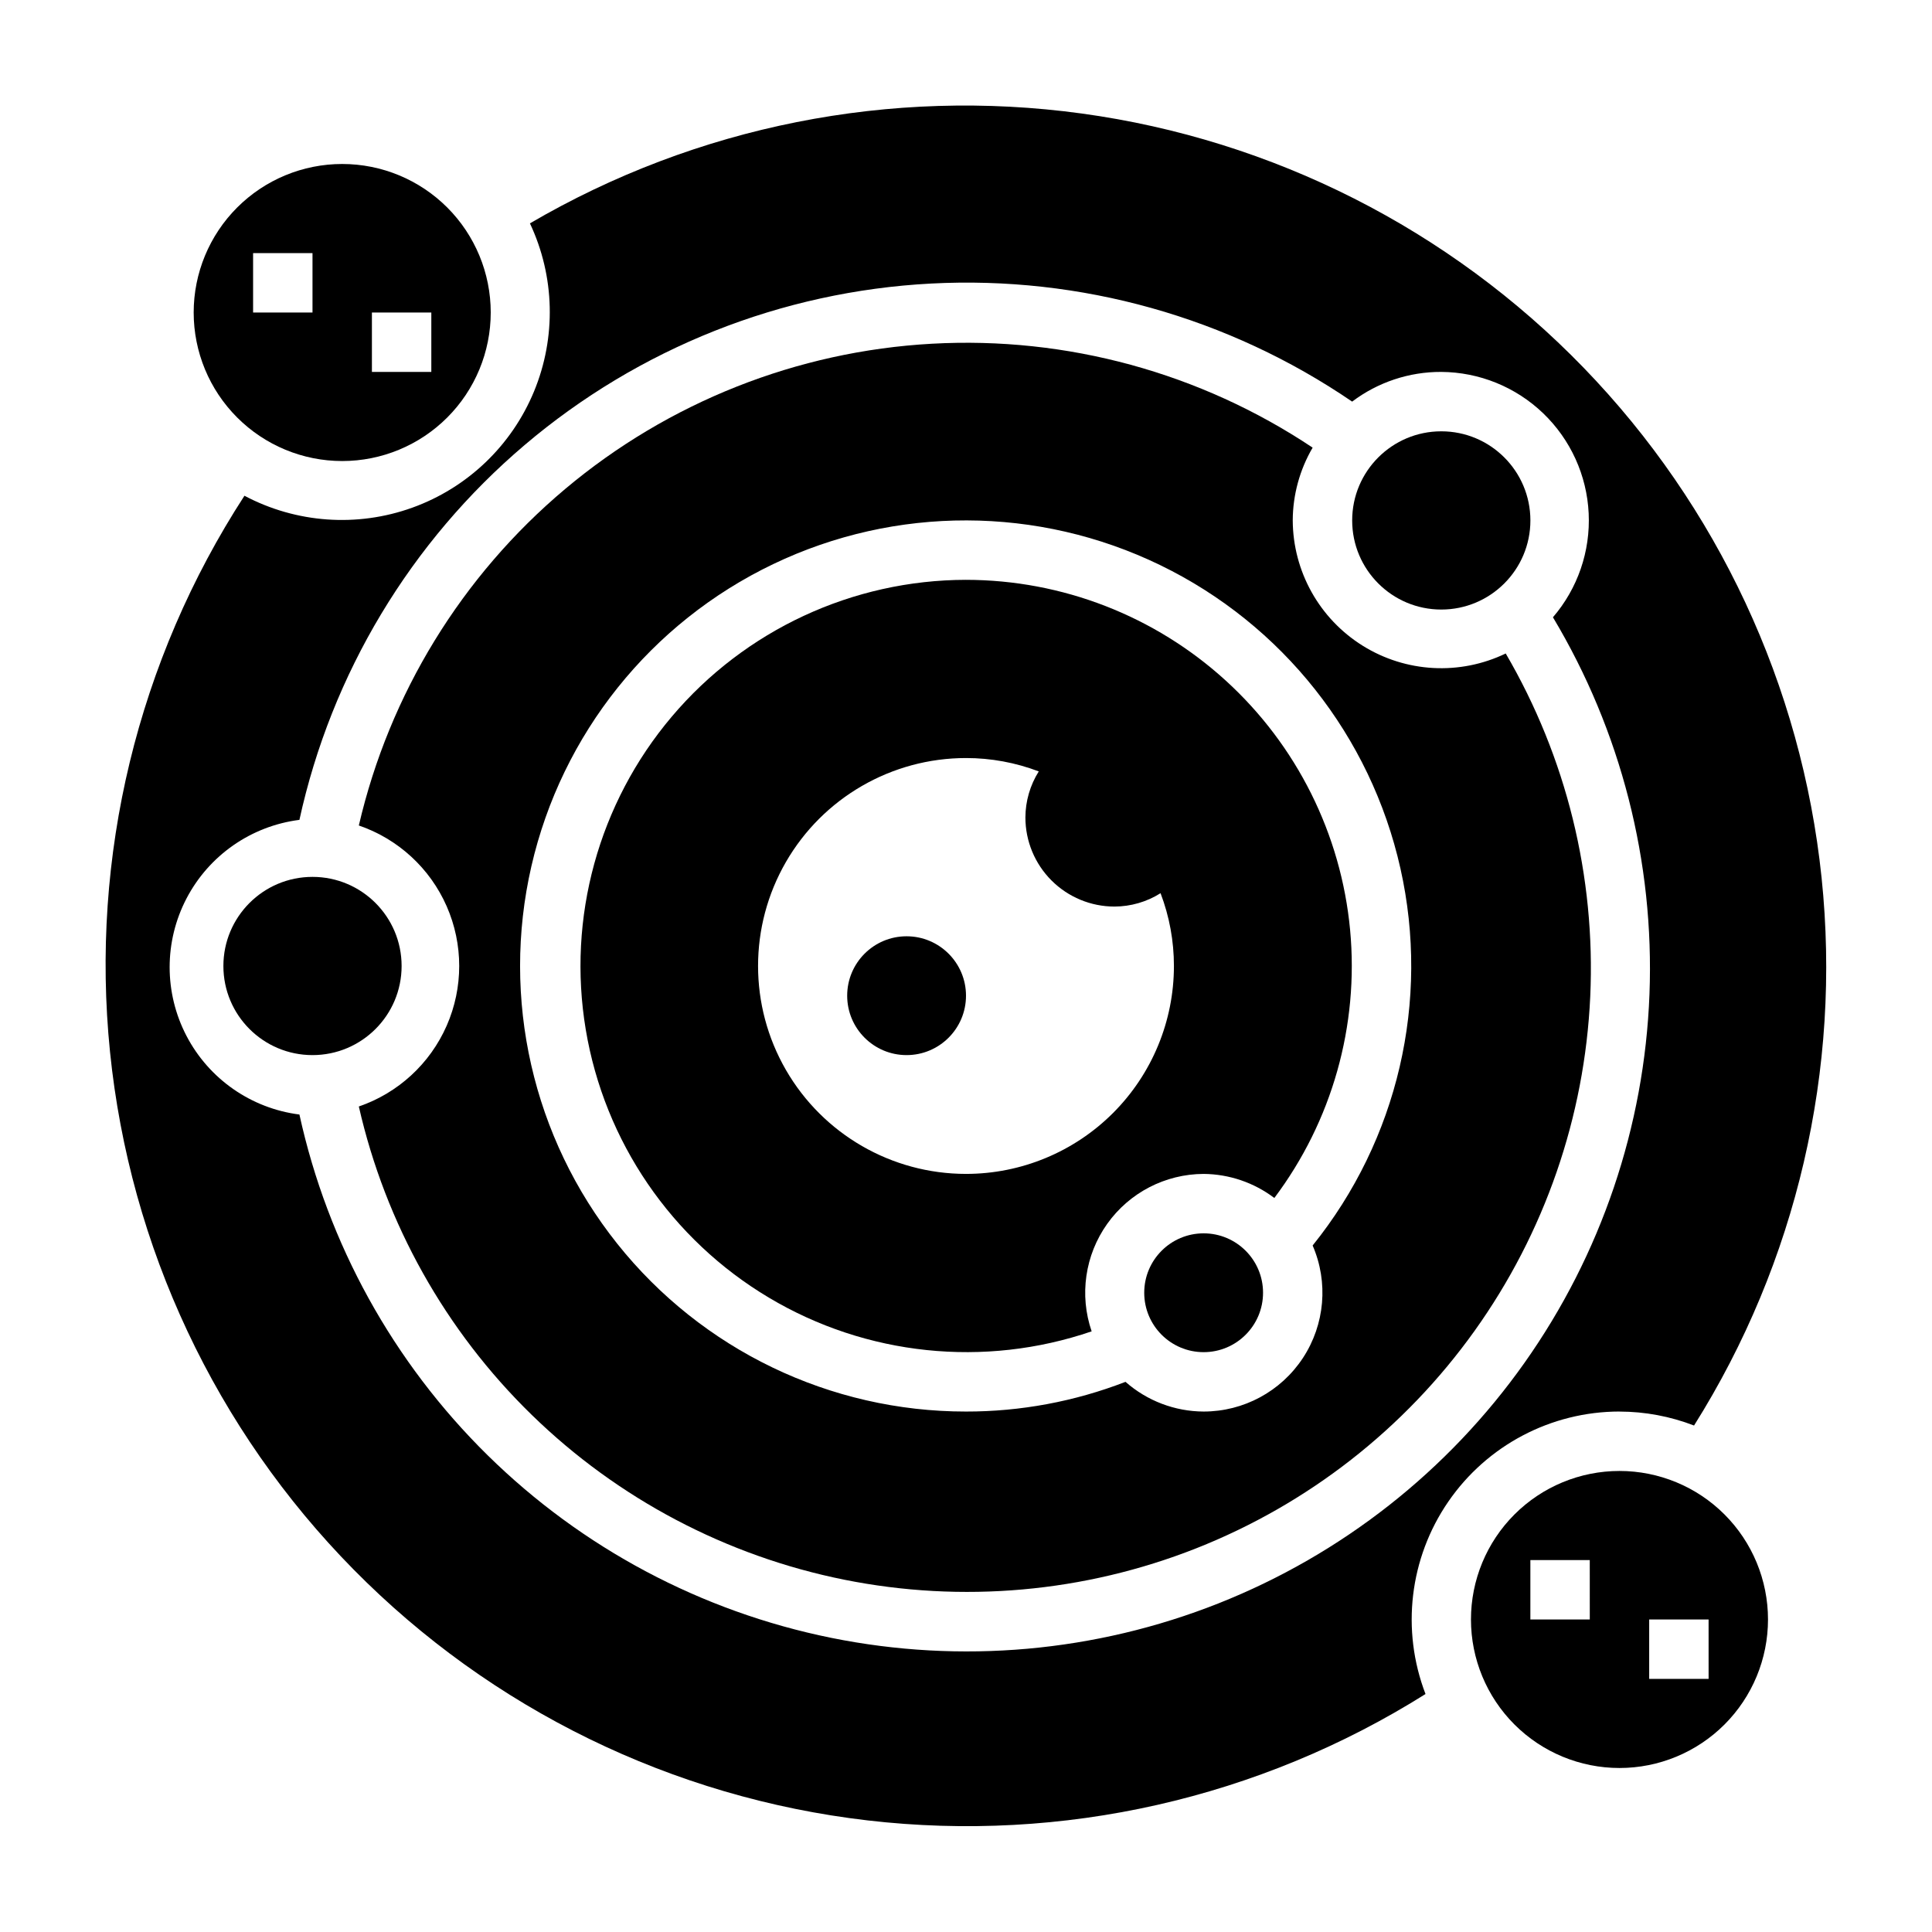 <?xml version="1.0" encoding="UTF-8"?>
<!-- Uploaded to: SVG Repo, www.svgrepo.com, Generator: SVG Repo Mixer Tools -->
<svg fill="#000000" width="800px" height="800px" version="1.1" viewBox="144 144 512 512" xmlns="http://www.w3.org/2000/svg">
 <g>
  <path d="m478.72 486.59c0 8.695-7.051 15.746-15.742 15.746-8.695 0-15.746-7.051-15.746-15.746 0-8.695 7.051-15.742 15.746-15.742 8.691 0 15.742 7.047 15.742 15.742"/>
  <path d="m250.43 400c0 13.043-10.574 23.613-23.617 23.613s-23.613-10.57-23.613-23.613 10.57-23.617 23.613-23.617 23.617 10.574 23.617 23.617"/>
  <path d="m400 407.87c0 8.695-7.051 15.742-15.746 15.742-8.695 0-15.742-7.047-15.742-15.742 0-8.695 7.047-15.746 15.742-15.746 8.695 0 15.746 7.051 15.746 15.746"/>
  <path d="m400 297.66c-30.062 0.047-58.582 13.312-77.988 36.273-19.406 22.957-27.734 53.285-22.777 82.938 4.957 29.648 22.699 55.621 48.52 71.016 25.816 15.398 57.102 18.664 85.543 8.934-3.301-9.605-1.766-20.211 4.121-28.484 5.887-8.277 15.402-13.203 25.559-13.238 6.766 0.059 13.336 2.293 18.734 6.379 15.301-20.359 22.457-45.695 20.078-71.051-2.383-25.355-14.133-48.914-32.957-66.066-18.82-17.156-43.367-26.676-68.832-26.699zm0 157.44v-0.004c-19.688 0-37.879-10.5-47.723-27.551s-9.844-38.055 0-55.105c9.844-17.047 28.035-27.551 47.723-27.551 6.59-0.004 13.125 1.199 19.285 3.543-2.301 3.656-3.527 7.883-3.543 12.199 0 6.266 2.488 12.273 6.918 16.699 4.43 4.43 10.434 6.918 16.699 6.918 4.316-0.016 8.547-1.242 12.199-3.543 2.348 6.16 3.547 12.695 3.543 19.289 0 14.613-5.805 28.629-16.137 38.965-10.336 10.332-24.352 16.137-38.965 16.137z"/>
  <path d="m234.69 266.18c10.438 0 20.449-4.148 27.832-11.531 7.379-7.379 11.527-17.391 11.527-27.832 0-10.438-4.148-20.449-11.527-27.832-7.383-7.379-17.395-11.527-27.832-11.527-10.441 0-20.453 4.148-27.832 11.527-7.383 7.383-11.531 17.395-11.531 27.832 0 10.441 4.148 20.453 11.531 27.832 7.379 7.383 17.391 11.531 27.832 11.531zm7.871-39.359h15.742v15.742h-15.742zm-31.488-15.746h15.742v15.742h-15.742z"/>
  <path d="m549.57 281.92c0 13.043-10.574 23.617-23.617 23.617s-23.613-10.574-23.613-23.617 10.57-23.617 23.613-23.617 23.617 10.574 23.617 23.617"/>
  <path d="m573.18 533.82c-10.441 0-20.449 4.144-27.832 11.527-7.383 7.383-11.527 17.391-11.527 27.832 0 10.438 4.144 20.449 11.527 27.832 7.383 7.379 17.391 11.527 27.832 11.527 10.438 0 20.449-4.148 27.832-11.527 7.379-7.383 11.527-17.395 11.527-27.832 0-10.441-4.148-20.449-11.527-27.832-7.383-7.383-17.395-11.527-27.832-11.527zm-7.871 39.359h-15.746v-15.746h15.742zm31.488 15.742h-15.746v-15.742h15.742z"/>
  <path d="m573.18 518.08c6.758 0.012 13.453 1.266 19.758 3.699 27.199-43.258 39.102-94.395 33.797-145.22-5.309-50.824-27.512-98.398-63.059-135.11-35.551-36.711-82.387-60.43-133.01-67.367-50.629-6.934-102.12 3.316-146.23 29.113 6.621 14.039 7.012 30.223 1.074 44.566-5.938 14.348-17.648 25.523-32.254 30.781-14.605 5.258-30.754 4.109-44.473-3.164-28.312 43.629-40.883 95.613-35.629 147.36 5.254 51.742 28.023 100.14 64.531 137.18 36.508 37.039 84.57 60.504 136.23 66.508 51.66 6.008 103.82-5.809 147.86-33.492-6.504-16.938-4.254-35.992 6.016-50.949 10.27-14.957 27.246-23.902 45.391-23.914zm-349.83-78.719c-12.781-1.625-23.953-9.402-29.918-20.82-5.965-11.418-5.965-25.031 0-36.449 5.965-11.418 17.137-19.195 29.918-20.82 8.473-38.762 29.445-73.66 59.691-99.34 30.242-25.68 68.082-40.711 107.7-42.789s78.824 8.914 111.59 31.289c6.797-5.141 15.094-7.906 23.613-7.871 10.07 0.062 19.734 3.981 27 10.949 7.269 6.973 11.59 16.461 12.07 26.52 0.484 10.059-2.902 19.918-9.469 27.555 18.027 30.113 26.918 64.82 25.582 99.895-1.336 35.074-12.84 69.008-33.109 97.664-20.266 28.656-48.43 50.801-81.055 63.746-32.629 12.941-68.312 16.121-102.71 9.152-34.402-6.973-66.035-23.789-91.051-48.41s-42.336-55.984-49.852-90.27z"/>
  <path d="m543.03 317.18c-12.164 5.863-26.484 5.078-37.938-2.078s-18.438-19.684-18.504-33.188c0.031-6.781 1.848-13.434 5.273-19.285-29.762-19.855-65.16-29.52-100.88-27.539-35.723 1.977-69.84 15.492-97.227 38.512-27.387 23.023-46.566 54.309-54.66 89.16 10.414 3.566 18.859 11.336 23.285 21.414 4.422 10.082 4.422 21.555 0 31.637-4.426 10.082-12.871 17.848-23.285 21.418 7.07 31.078 22.973 59.449 45.797 81.699 22.82 22.25 51.59 37.426 82.836 43.707 31.25 6.277 63.648 3.387 93.293-8.32 29.645-11.711 55.27-31.738 73.793-57.676 18.527-25.938 29.156-56.676 30.617-88.516 1.457-31.84-6.32-63.422-22.398-90.945zm-51.168 156.89c4.219 9.73 3.25 20.934-2.57 29.797-5.82 8.867-15.711 14.207-26.316 14.207-7.629-0.031-14.984-2.828-20.707-7.871-13.48 5.219-27.812 7.887-42.27 7.871-35.977 0.027-70-16.348-92.422-44.477-22.426-28.129-30.805-64.945-22.758-100.01 8.043-35.066 31.633-64.547 64.078-80.09 32.445-15.539 70.203-15.441 102.57 0.266 32.363 15.703 55.805 45.309 63.668 80.41 7.867 35.105-0.699 71.879-23.27 99.895z"/>
 </g>
</svg>